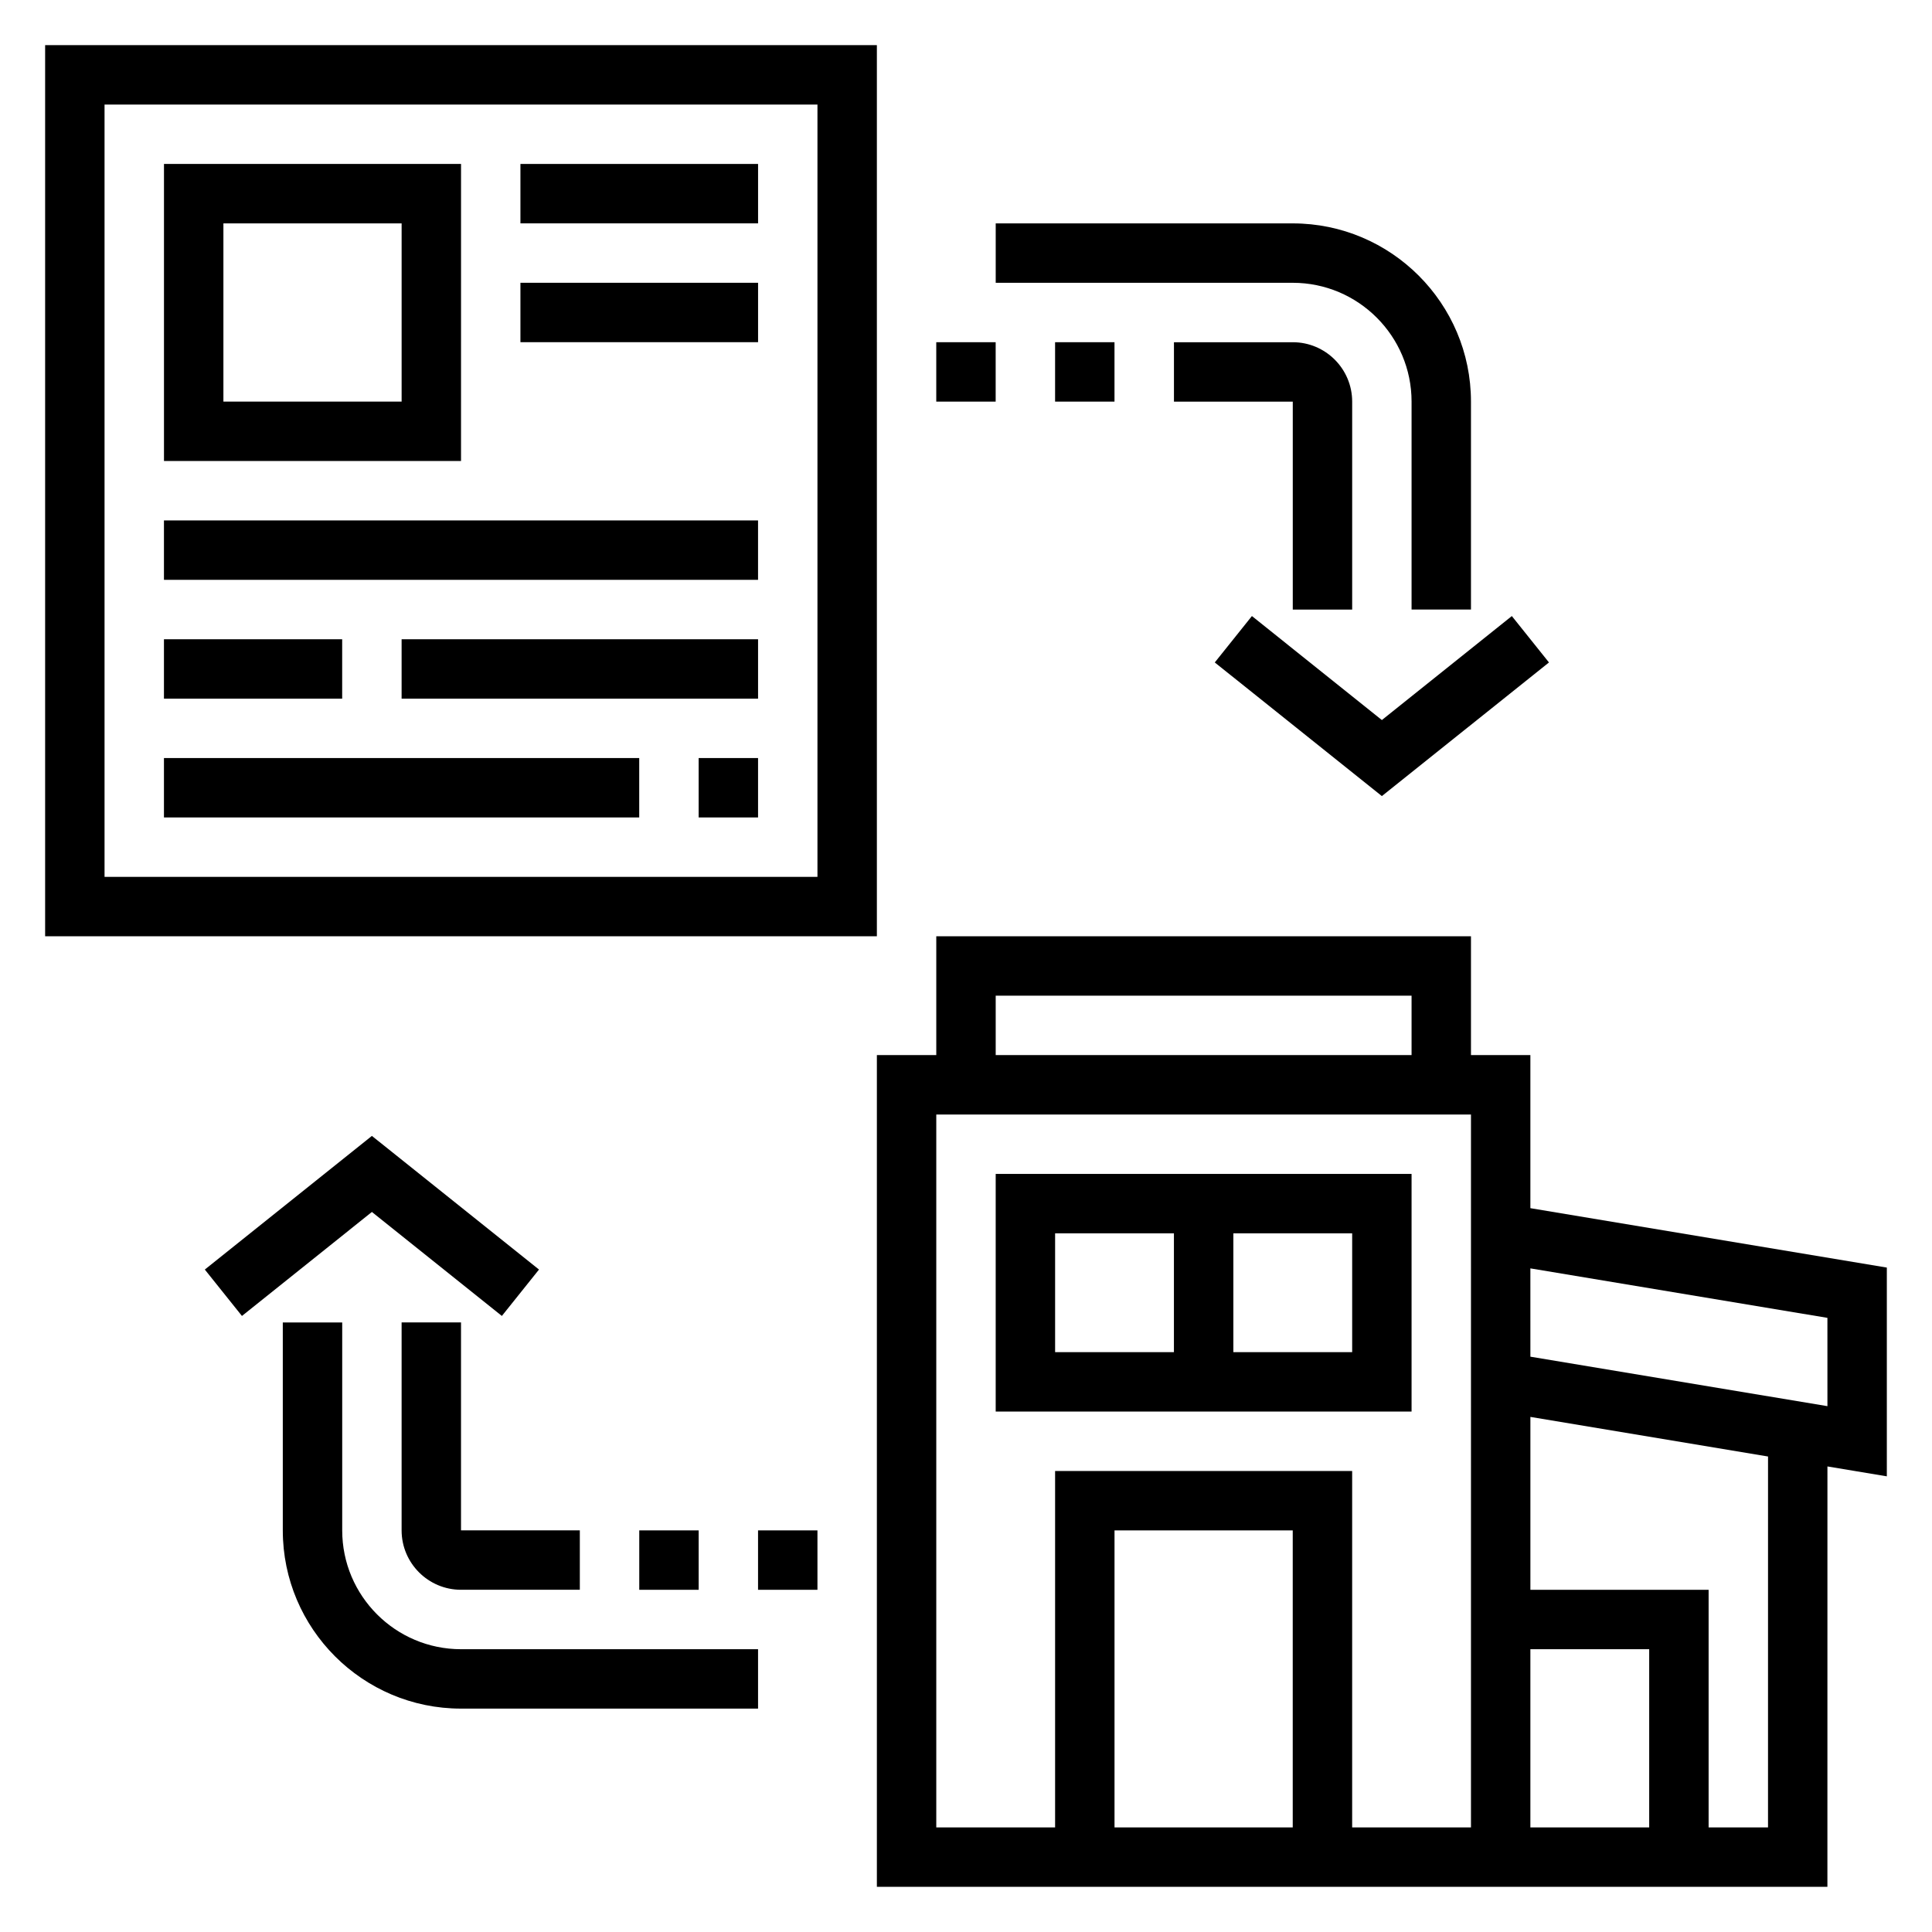 <?xml version="1.0" encoding="UTF-8"?>
<!-- Uploaded to: SVG Repo, www.svgrepo.com, Generator: SVG Repo Mixer Tools -->
<svg fill="#000000" width="800px" height="800px" version="1.1" viewBox="144 144 512 512" xmlns="http://www.w3.org/2000/svg">
 <g>
  <path d="m644.03 479.92-94.465-15.742v-40.566h-15.742v-31.488h-141.7v31.488h-15.742v220.42h251.9l0.008-111.41 15.742 2.621zm-236.16-72.051h110.21v15.742h-110.21zm31.488 220.42v-78.723h47.23v78.719zm94.465 0h-31.488v-94.465h-78.723v94.465h-31.488v-188.93h141.7zm15.742-47.234h31.488v47.23h-31.488zm62.977 47.234h-15.742v-62.977h-47.23v-45.816l62.977 10.492zm15.746-111.64-78.719-13.113-0.004-23.402 78.719 13.113z"/>
  <path d="m518.08 455.1h-110.21v62.977h110.21zm-94.465 15.746h31.488v31.488h-31.488zm78.723 31.488h-31.488v-31.488h31.488z"/>
  <path d="m376.38 155.96h-220.42v236.16h220.42zm-15.746 220.42h-188.93v-204.67h188.93z"/>
  <path d="m266.18 187.45h-78.723v78.719h78.719zm-15.746 62.977h-47.23v-47.23h47.23z"/>
  <path d="m281.92 187.45h62.977v15.742h-62.977z"/>
  <path d="m281.92 218.94h62.977v15.742h-62.977z"/>
  <path d="m187.45 281.92h157.44v15.742h-157.44z"/>
  <path d="m187.45 313.41h47.23v15.742h-47.23z"/>
  <path d="m250.43 313.41h94.465v15.742h-94.465z"/>
  <path d="m329.15 344.89h15.742v15.742h-15.742z"/>
  <path d="m187.45 344.89h125.95v15.742h-125.95z"/>
  <path d="m277 492.74 9.84-12.297-44.281-35.414-44.281 35.414 9.84 12.297 34.441-27.559z"/>
  <path d="m234.69 549.57v-55.105h-15.746v55.105c0 26.047 21.184 47.23 47.23 47.23h78.719v-15.742h-78.715c-17.367 0-31.488-14.121-31.488-31.488z"/>
  <path d="m250.43 494.46v55.105c0 8.684 7.062 15.742 15.742 15.742h31.488v-15.742h-31.488v-55.105z"/>
  <path d="m313.41 549.57h15.742v15.742h-15.742z"/>
  <path d="m344.89 549.57h15.742v15.742h-15.742z"/>
  <path d="m475.77 307.26-9.84 12.297 44.281 35.414 44.281-35.414-9.84-12.297-34.441 27.559z"/>
  <path d="m518.08 250.43v55.105h15.742v-55.105c0-26.047-21.184-47.23-47.23-47.23h-78.719v15.742h78.719c17.367 0 31.488 14.121 31.488 31.488z"/>
  <path d="m502.34 305.54v-55.105c0-8.684-7.062-15.742-15.742-15.742h-31.488v15.742h31.488v55.105z"/>
  <path d="m423.61 234.69h15.742v15.742h-15.742z"/>
  <path d="m392.12 234.69h15.742v15.742h-15.742z"/>
 </g>
</svg>